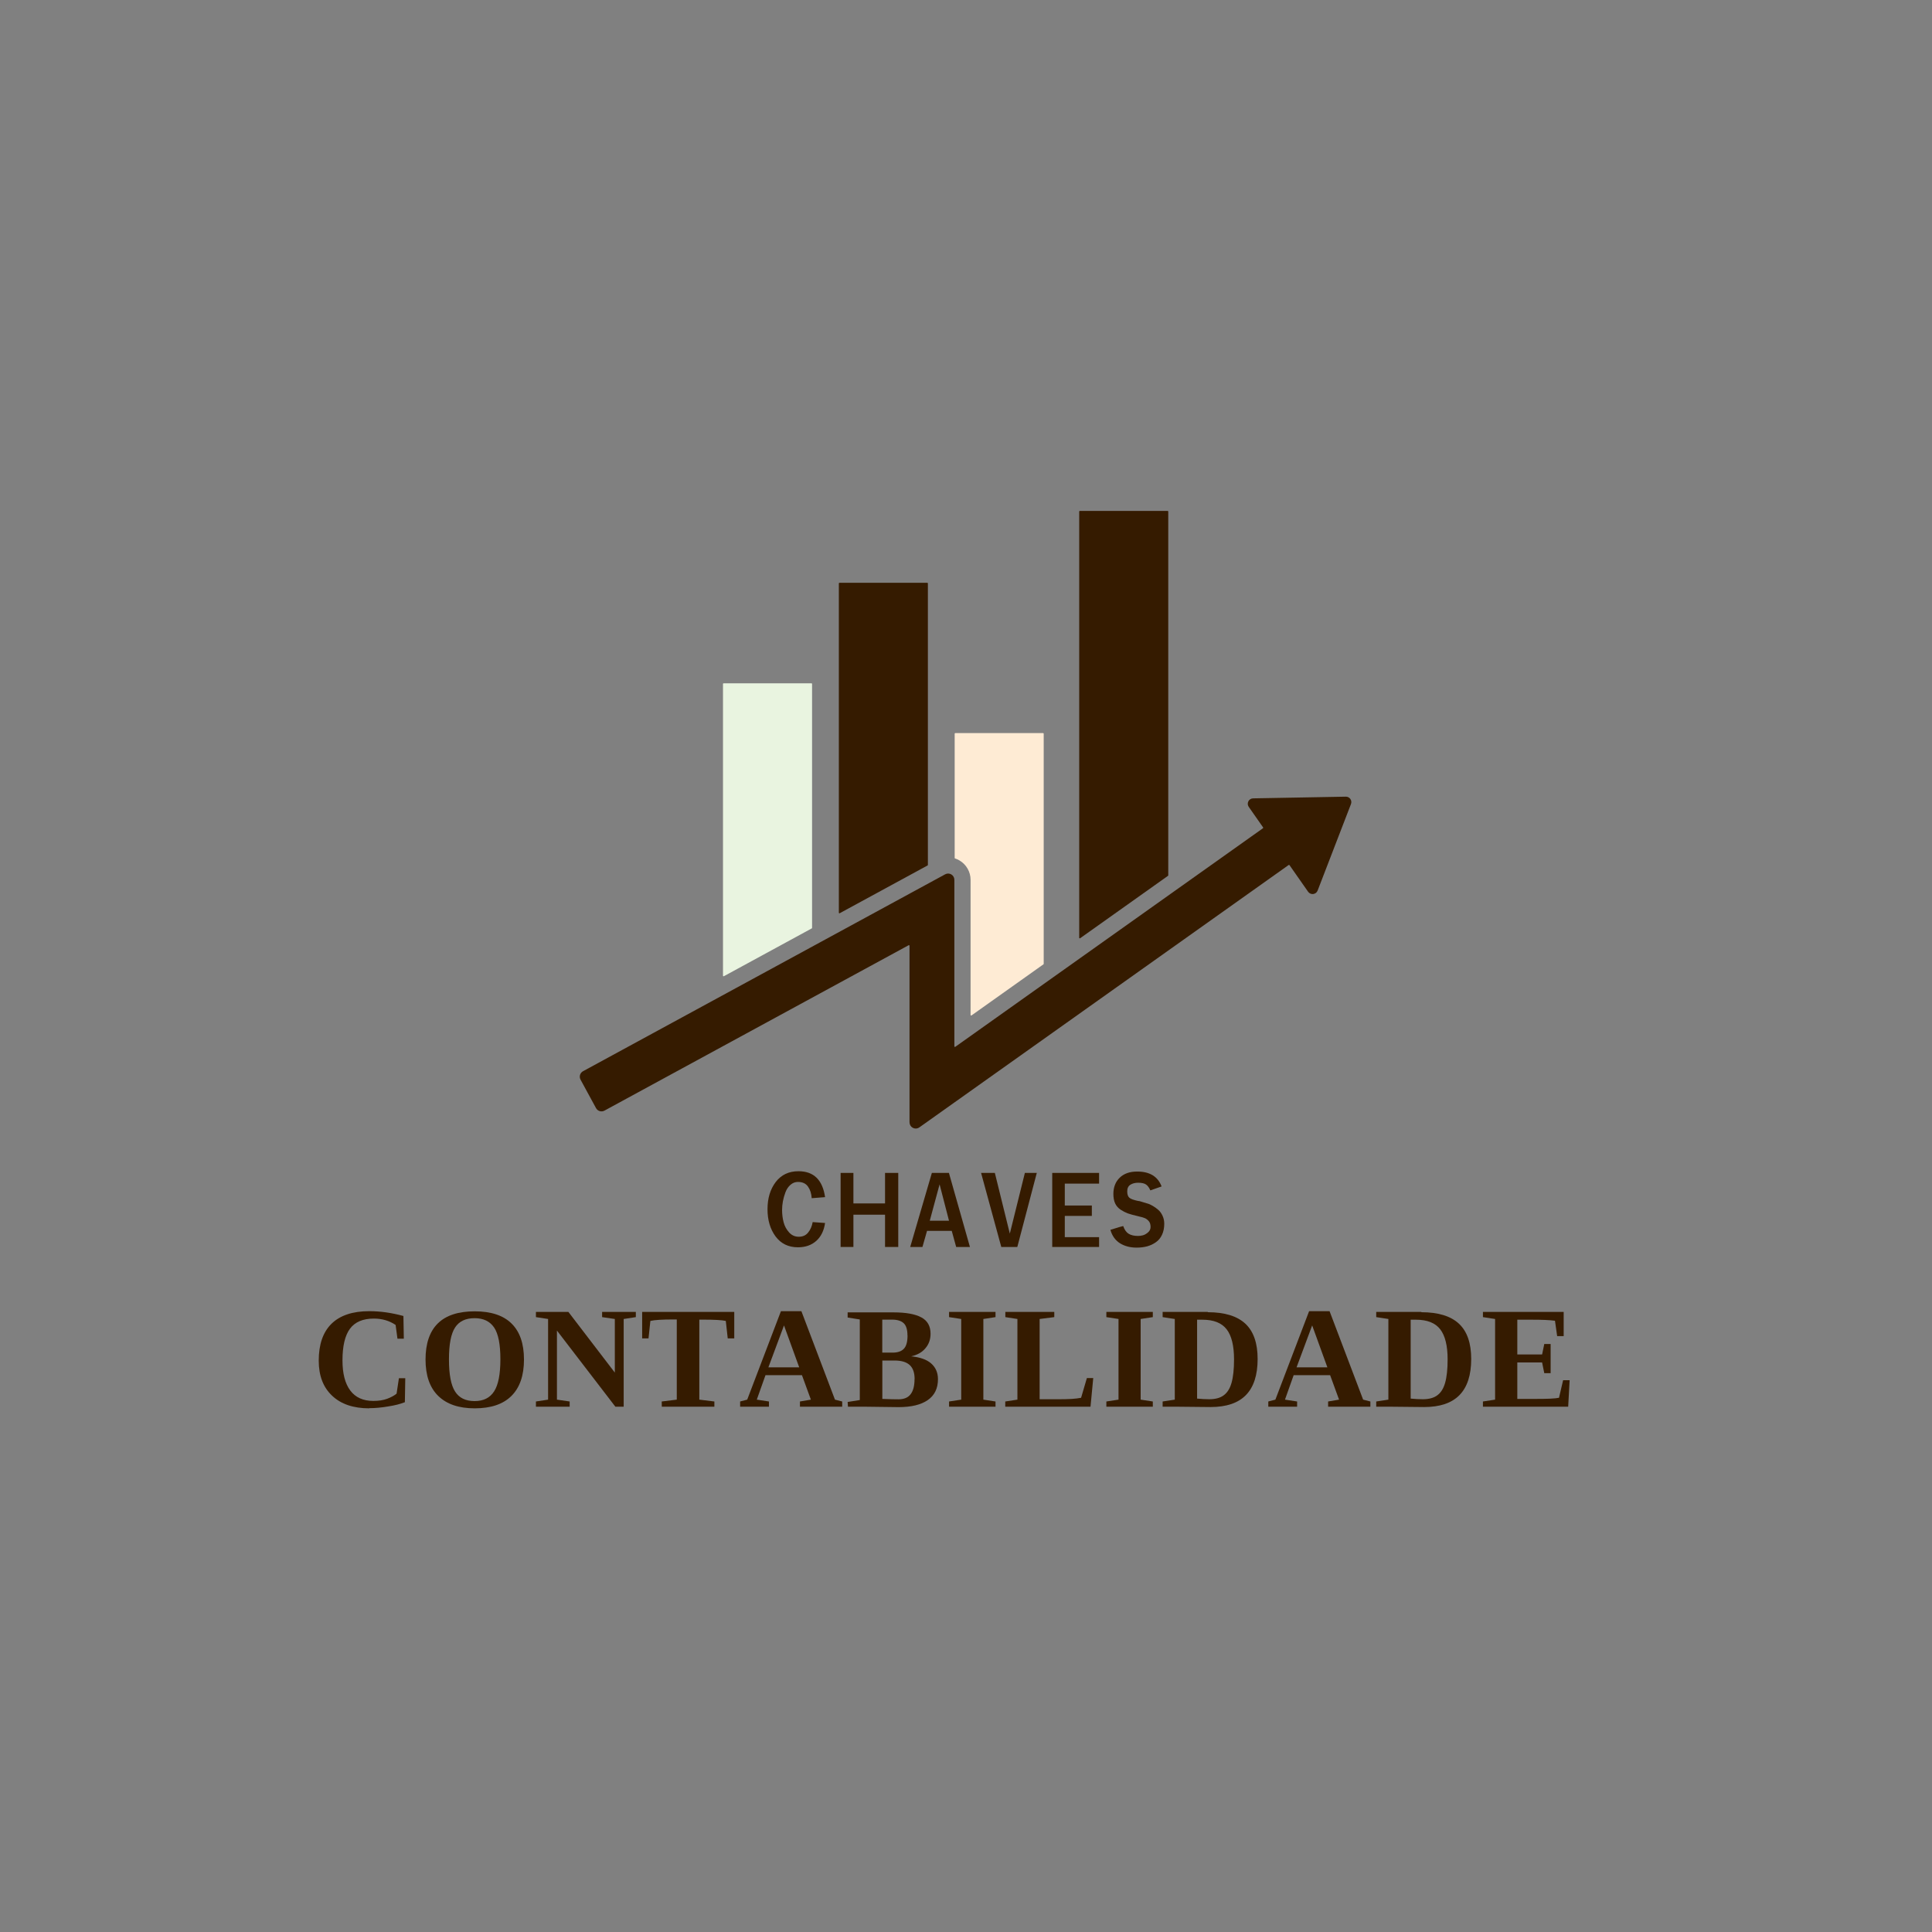 <svg version="1.0" preserveAspectRatio="xMidYMid meet" height="500" viewBox="0 0 375 375" zoomAndPan="magnify" width="500" xmlns:xlink="http://www.w3.org/1999/xlink" xmlns="http://www.w3.org/2000/svg"><rect x="0" y="0" width="375" height="375" fill="#808080" stroke="none"/><defs><g></g><clipPath id="73faaa42d1"><path clip-rule="nonzero" d="M 112.5 154 L 262.5 154 L 262.5 219.133 L 112.5 219.133 Z M 112.5 154"></path></clipPath><clipPath id="1ff555541c"><path clip-rule="nonzero" d="M 209 99.133 L 227 99.133 L 227 183 L 209 183 Z M 209 99.133"></path></clipPath></defs><g fill-opacity="1" fill="#351b00"><g transform="translate(60.491, 273.044)"><g><path d="M 11.188 0.281 L 11.188 0.312 C 8.094 0.312 5.688 -0.504 3.969 -2.141 C 2.238 -3.766 1.375 -6.031 1.375 -8.938 C 1.375 -12.082 2.195 -14.469 3.844 -16.094 C 5.508 -17.727 7.957 -18.547 11.188 -18.547 C 13.332 -18.547 15.539 -18.234 17.812 -17.609 L 17.891 -13.203 L 16.656 -13.203 L 16.297 -15.875 C 15.078 -16.695 13.672 -17.109 12.078 -17.109 C 9.961 -17.109 8.414 -16.453 7.438 -15.141 C 6.469 -13.828 5.984 -11.773 5.984 -8.984 C 5.984 -6.441 6.488 -4.492 7.5 -3.141 C 8.508 -1.797 10 -1.125 11.969 -1.125 C 13.02 -1.125 13.922 -1.266 14.672 -1.547 C 15.41 -1.828 16.016 -2.156 16.484 -2.531 L 16.938 -5.531 L 18.172 -5.531 L 18.094 -0.875 C 17.676 -0.719 17.203 -0.566 16.672 -0.422 C 16.141 -0.285 15.547 -0.164 14.891 -0.062 C 13.578 0.164 12.344 0.281 11.188 0.281 Z M 11.188 0.281"></path></g></g></g><g fill-opacity="1" fill="#351b00"><g transform="translate(81.22, 273.044)"><g><path d="M 5.922 -9.219 L 5.922 -9.188 C 5.922 -6.258 6.316 -4.18 7.109 -2.953 C 7.891 -1.711 9.156 -1.094 10.906 -1.094 C 12.625 -1.094 13.883 -1.723 14.688 -2.984 C 15.5 -4.234 15.906 -6.312 15.906 -9.219 C 15.906 -12.113 15.5 -14.164 14.688 -15.375 C 13.863 -16.582 12.602 -17.188 10.906 -17.188 C 9.156 -17.188 7.891 -16.582 7.109 -15.375 C 6.316 -14.164 5.922 -12.113 5.922 -9.219 Z M 1.375 -9.188 L 1.375 -9.125 C 1.375 -15.383 4.555 -18.516 10.922 -18.516 C 14.086 -18.516 16.469 -17.727 18.062 -16.156 C 19.676 -14.582 20.484 -12.25 20.484 -9.156 C 20.484 -6.051 19.664 -3.691 18.031 -2.078 C 16.426 -0.484 14.055 0.312 10.922 0.312 C 7.836 0.312 5.473 -0.492 3.828 -2.109 C 2.191 -3.711 1.375 -6.07 1.375 -9.188 Z M 1.375 -9.188"></path></g></g></g><g fill-opacity="1" fill="#351b00"><g transform="translate(103.493, 273.044)"><g><path d="M 15.844 -17.031 L 13.375 -17.391 L 13.375 -18.406 L 19.922 -18.406 L 19.922 -17.391 L 17.562 -17.031 L 17.562 0 L 15.953 0 L 4.609 -14.781 L 4.609 -1.375 L 7.078 -1.016 L 7.078 0 L 0.531 0 L 0.531 -1.016 L 2.891 -1.375 L 2.891 -17.031 L 0.531 -17.391 L 0.531 -18.406 L 6.828 -18.406 L 15.844 -6.625 Z M 15.844 -17.031"></path></g></g></g><g fill-opacity="1" fill="#351b00"><g transform="translate(124.221, 273.044)"><g><path d="M 4.234 0 L 4.219 -1.016 L 7.141 -1.375 L 7.141 -16.938 L 6.438 -16.938 C 4.301 -16.938 2.828 -16.844 2.016 -16.656 L 1.656 -13.266 L 0.422 -13.266 L 0.422 -18.406 L 18.297 -18.406 L 18.297 -13.266 L 17.031 -13.266 L 16.656 -16.656 C 15.906 -16.82 14.414 -16.906 12.188 -16.906 L 11.516 -16.906 L 11.516 -1.375 L 14.438 -1.016 L 14.438 0 Z M 4.234 0"></path></g></g></g><g fill-opacity="1" fill="#351b00"><g transform="translate(143.377, 273.044)"><g><path d="M 5.875 -1.016 L 5.875 0 L 0.281 0 L 0.281 -1.016 L 1.656 -1.375 L 8.203 -18.547 L 12.172 -18.547 L 18.688 -1.375 L 20.094 -1.016 L 20.094 0 L 11.891 0 L 11.891 -1.016 L 14.016 -1.375 L 12.281 -6.125 L 5.203 -6.125 L 3.516 -1.375 Z M 8.797 -15.781 L 5.766 -7.641 L 11.75 -7.641 Z M 8.797 -15.781"></path></g></g></g><g fill-opacity="1" fill="#351b00"><g transform="translate(164.105, 273.044)"><g><path d="M 12.047 -13.844 L 12.031 -13.844 C 12.031 -14.938 11.797 -15.719 11.328 -16.188 C 10.836 -16.664 10.078 -16.906 9.047 -16.906 L 7.141 -16.906 L 7.141 -10.5 L 9.156 -10.5 C 10.145 -10.5 10.875 -10.754 11.344 -11.266 C 11.812 -11.754 12.047 -12.613 12.047 -13.844 Z M 13.406 -5.359 L 13.422 -5.359 C 13.422 -6.578 13.113 -7.477 12.5 -8.062 C 11.863 -8.664 10.875 -8.969 9.531 -8.969 L 7.156 -8.969 L 7.156 -1.516 C 8.488 -1.461 9.531 -1.438 10.281 -1.438 C 11.352 -1.438 12.141 -1.766 12.641 -2.422 C 13.148 -3.078 13.406 -4.055 13.406 -5.359 Z M 0.484 0 L 0.422 -0.922 L 2.781 -1.297 L 2.781 -16.938 L 0.422 -17.312 L 0.422 -18.312 L 9.328 -18.312 C 11.742 -18.312 13.551 -17.984 14.75 -17.328 C 15.926 -16.691 16.516 -15.633 16.516 -14.156 C 16.516 -13.051 16.176 -12.109 15.5 -11.328 C 14.852 -10.555 13.938 -10.039 12.75 -9.781 C 14.477 -9.613 15.77 -9.156 16.625 -8.406 C 17.508 -7.633 17.953 -6.613 17.953 -5.344 C 17.953 -3.562 17.297 -2.211 15.984 -1.297 C 14.672 -0.379 12.781 0.078 10.312 0.078 L 4.078 0 Z M 0.484 0"></path></g></g></g><g fill-opacity="1" fill="#351b00"><g transform="translate(183.26, 273.044)"><g><path d="M 7.609 -1.375 L 9.969 -1.016 L 9.969 0 L 0.953 0 L 0.953 -1.016 L 3.312 -1.375 L 3.312 -17.031 L 0.953 -17.391 L 0.953 -18.406 L 9.969 -18.406 L 9.969 -17.391 L 7.609 -17.031 Z M 7.609 -1.375"></path></g></g></g><g fill-opacity="1" fill="#351b00"><g transform="translate(194.636, 273.044)"><g><path d="M 10 -17.391 L 7.156 -17.031 L 7.156 -1.453 L 10.906 -1.453 C 11.875 -1.453 12.711 -1.473 13.422 -1.516 C 14.141 -1.566 14.734 -1.641 15.203 -1.734 L 16.328 -5.562 L 17.562 -5.562 L 17.031 0 L 0.484 0 L 0.484 -1.016 L 2.844 -1.375 L 2.844 -17.031 L 0.5 -17.391 L 0.5 -18.406 L 10 -18.406 Z M 10 -17.391"></path></g></g></g><g fill-opacity="1" fill="#351b00"><g transform="translate(213.791, 273.044)"><g><path d="M 7.609 -1.375 L 9.969 -1.016 L 9.969 0 L 0.953 0 L 0.953 -1.016 L 3.312 -1.375 L 3.312 -17.031 L 0.953 -17.391 L 0.953 -18.406 L 9.969 -18.406 L 9.969 -17.391 L 7.609 -17.031 Z M 7.609 -1.375"></path></g></g></g><g fill-opacity="1" fill="#351b00"><g transform="translate(225.167, 273.044)"><g><path d="M 14.359 -9.188 C 14.359 -11.844 13.879 -13.789 12.922 -15.031 C 11.961 -16.27 10.391 -16.891 8.203 -16.891 L 7.188 -16.891 L 7.188 -1.578 C 7.625 -1.535 8.035 -1.504 8.422 -1.484 C 8.816 -1.461 9.191 -1.453 9.547 -1.453 C 10.734 -1.453 11.672 -1.707 12.359 -2.219 C 13.055 -2.727 13.562 -3.535 13.875 -4.641 C 14.195 -5.766 14.359 -7.281 14.359 -9.188 Z M 9.25 -18.406 L 9.266 -18.344 C 12.547 -18.344 14.984 -17.594 16.578 -16.094 C 18.148 -14.613 18.938 -12.336 18.938 -9.266 C 18.938 -6.141 18.176 -3.801 16.656 -2.25 C 15.145 -0.707 12.863 0.062 9.812 0.062 L 3.656 0 L 0.5 0 L 0.5 -1.016 L 2.859 -1.375 L 2.859 -17.031 L 0.5 -17.391 L 0.5 -18.406 Z M 9.25 -18.406"></path></g></g></g><g fill-opacity="1" fill="#351b00"><g transform="translate(245.895, 273.044)"><g><path d="M 5.875 -1.016 L 5.875 0 L 0.281 0 L 0.281 -1.016 L 1.656 -1.375 L 8.203 -18.547 L 12.172 -18.547 L 18.688 -1.375 L 20.094 -1.016 L 20.094 0 L 11.891 0 L 11.891 -1.016 L 14.016 -1.375 L 12.281 -6.125 L 5.203 -6.125 L 3.516 -1.375 Z M 8.797 -15.781 L 5.766 -7.641 L 11.75 -7.641 Z M 8.797 -15.781"></path></g></g></g><g fill-opacity="1" fill="#351b00"><g transform="translate(266.623, 273.044)"><g><path d="M 14.359 -9.188 C 14.359 -11.844 13.879 -13.789 12.922 -15.031 C 11.961 -16.27 10.391 -16.891 8.203 -16.891 L 7.188 -16.891 L 7.188 -1.578 C 7.625 -1.535 8.035 -1.504 8.422 -1.484 C 8.816 -1.461 9.191 -1.453 9.547 -1.453 C 10.734 -1.453 11.672 -1.707 12.359 -2.219 C 13.055 -2.727 13.562 -3.535 13.875 -4.641 C 14.195 -5.766 14.359 -7.281 14.359 -9.188 Z M 9.25 -18.406 L 9.266 -18.344 C 12.547 -18.344 14.984 -17.594 16.578 -16.094 C 18.148 -14.613 18.938 -12.336 18.938 -9.266 C 18.938 -6.141 18.176 -3.801 16.656 -2.25 C 15.145 -0.707 12.863 0.062 9.812 0.062 L 3.656 0 L 0.5 0 L 0.5 -1.016 L 2.859 -1.375 L 2.859 -17.031 L 0.5 -17.391 L 0.5 -18.406 Z M 9.25 -18.406"></path></g></g></g><g fill-opacity="1" fill="#351b00"><g transform="translate(287.352, 273.044)"><g><path d="M 0.484 -1.016 L 2.844 -1.375 L 2.844 -17.031 L 0.484 -17.391 L 0.484 -18.406 L 16.156 -18.406 L 16.156 -13.703 L 14.891 -13.703 L 14.469 -16.688 C 13.945 -16.758 13.316 -16.812 12.578 -16.844 C 11.836 -16.875 10.977 -16.891 10 -16.891 L 7.156 -16.891 L 7.156 -10.141 L 11.969 -10.141 L 12.391 -12.172 L 13.625 -12.172 L 13.625 -6.516 L 12.391 -6.516 L 11.969 -8.594 L 7.156 -8.594 L 7.156 -1.516 L 10.625 -1.516 C 11.801 -1.516 12.773 -1.531 13.547 -1.562 C 14.328 -1.602 14.895 -1.66 15.25 -1.734 L 16.047 -5.141 L 17.312 -5.141 L 17.031 0 L 0.484 0 Z M 0.484 -1.016"></path></g></g></g><g fill-opacity="1" fill="#351b00"><g transform="translate(306.509, 273.044)"><g></g></g></g><g fill-opacity="1" fill="#351b00"><g transform="translate(147.927, 242.037)"><g><path d="M 6.953 0.062 C 5.109 0.062 3.66 -0.641 2.609 -2.047 C 1.566 -3.461 1.047 -5.223 1.047 -7.328 C 1.047 -9.453 1.578 -11.211 2.641 -12.609 C 3.711 -14.004 5.18 -14.703 7.047 -14.703 C 10.016 -14.703 11.738 -13.023 12.219 -9.672 L 9.625 -9.469 C 9.57 -10.363 9.332 -11.113 8.906 -11.719 C 8.488 -12.32 7.836 -12.625 6.953 -12.625 C 6.41 -12.625 5.926 -12.438 5.5 -12.062 C 5.07 -11.688 4.75 -11.207 4.531 -10.625 C 4.312 -10.039 4.145 -9.453 4.031 -8.859 C 3.926 -8.273 3.875 -7.711 3.875 -7.172 C 3.875 -6.348 3.973 -5.555 4.172 -4.797 C 4.367 -4.047 4.723 -3.391 5.234 -2.828 C 5.742 -2.266 6.367 -1.984 7.109 -1.984 C 7.891 -1.984 8.5 -2.258 8.938 -2.812 C 9.383 -3.363 9.676 -4.035 9.812 -4.828 L 12.219 -4.656 C 12 -3.156 11.426 -1.992 10.5 -1.172 C 9.57 -0.348 8.391 0.062 6.953 0.062 Z M 6.953 0.062"></path></g></g></g><g fill-opacity="1" fill="#351b00"><g transform="translate(161.928, 242.037)"><g><path d="M 9.859 0 L 9.859 -6.266 L 3.719 -6.266 L 3.719 0 L 1.234 0 L 1.234 -14.375 L 3.719 -14.375 L 3.719 -8.453 L 9.859 -8.453 L 9.859 -14.375 L 12.422 -14.375 L 12.422 0 Z M 9.859 0"></path></g></g></g><g fill-opacity="1" fill="#351b00"><g transform="translate(176.155, 242.037)"><g><path d="M 9.438 0 L 8.578 -3.125 L 3.781 -3.125 L 2.891 0 L 0.516 0 L 4.719 -14.375 L 8.031 -14.375 L 12.109 0 Z M 6.219 -12.156 L 4.312 -5.094 L 8.047 -5.094 Z M 6.219 -12.156"></path></g></g></g><g fill-opacity="1" fill="#351b00"><g transform="translate(189.787, 242.037)"><g><path d="M 7.672 0 L 4.562 0 L 0.641 -14.375 L 3.312 -14.375 L 6.219 -2.594 L 9.141 -14.375 L 11.453 -14.375 Z M 7.672 0"></path></g></g></g><g fill-opacity="1" fill="#351b00"><g transform="translate(202.597, 242.037)"><g><path d="M 1.641 0 L 1.641 -14.375 L 10.734 -14.375 L 10.734 -12.297 L 4.078 -12.297 L 4.078 -8.047 L 9.328 -8.047 L 9.328 -6.031 L 4.078 -6.031 L 4.078 -1.906 L 10.734 -1.906 L 10.734 0 Z M 1.641 0"></path></g></g></g><g fill-opacity="1" fill="#351b00"><g transform="translate(214.997, 242.037)"><g><path d="M 1.109 -10.281 C 1.109 -11.594 1.516 -12.645 2.328 -13.438 C 3.141 -14.238 4.273 -14.641 5.734 -14.641 C 8.16 -14.641 9.738 -13.676 10.469 -11.75 L 8.281 -10.984 C 8.07 -11.492 7.801 -11.867 7.469 -12.109 C 7.145 -12.348 6.625 -12.469 5.906 -12.469 C 5.312 -12.469 4.812 -12.336 4.406 -12.078 C 4 -11.816 3.797 -11.391 3.797 -10.797 C 3.797 -10.223 3.93 -9.812 4.203 -9.562 C 4.484 -9.32 5.047 -9.113 5.891 -8.938 C 6.047 -8.938 6.273 -8.883 6.578 -8.781 C 6.891 -8.676 7.234 -8.57 7.609 -8.469 C 7.984 -8.375 8.367 -8.207 8.766 -7.969 C 9.172 -7.727 9.535 -7.461 9.859 -7.172 C 10.18 -6.891 10.445 -6.516 10.656 -6.047 C 10.875 -5.578 10.984 -5.062 10.984 -4.5 C 10.984 -3.688 10.836 -2.973 10.547 -2.359 C 10.266 -1.754 9.867 -1.273 9.359 -0.922 C 8.859 -0.566 8.297 -0.301 7.672 -0.125 C 7.047 0.039 6.363 0.125 5.625 0.125 C 4.375 0.125 3.297 -0.156 2.391 -0.719 C 1.484 -1.289 0.863 -2.16 0.531 -3.328 C 2.082 -3.816 2.91 -4.062 3.016 -4.062 C 3.266 -3.344 3.617 -2.844 4.078 -2.562 C 4.535 -2.281 5.145 -2.141 5.906 -2.141 C 6.195 -2.141 6.508 -2.18 6.844 -2.266 C 7.176 -2.359 7.504 -2.547 7.828 -2.828 C 8.16 -3.109 8.328 -3.457 8.328 -3.875 C 8.328 -4.113 8.301 -4.32 8.25 -4.5 C 8.195 -4.688 8.117 -4.844 8.016 -4.969 C 7.91 -5.102 7.789 -5.223 7.656 -5.328 C 7.52 -5.441 7.375 -5.531 7.219 -5.594 C 7.07 -5.656 6.91 -5.711 6.734 -5.766 C 6.566 -5.816 6.395 -5.859 6.219 -5.891 C 6.051 -5.93 5.891 -5.973 5.734 -6.016 C 5.004 -6.18 4.398 -6.348 3.922 -6.516 C 3.453 -6.691 2.984 -6.93 2.516 -7.234 C 2.047 -7.547 1.691 -7.953 1.453 -8.453 C 1.223 -8.961 1.109 -9.57 1.109 -10.281 Z M 1.109 -10.281"></path></g></g></g><g clip-path="url(#73faaa42d1)"><path fill-rule="nonzero" fill-opacity="1" d="M 261.223 154.633 L 243.227 154.961 C 242.383 154.977 241.898 155.926 242.383 156.617 L 245.168 160.598 C 245.203 160.652 245.191 160.727 245.141 160.762 L 185.426 203.184 C 185.348 203.238 185.242 203.184 185.242 203.086 L 185.242 170.766 C 185.242 170.34 185.016 169.945 184.652 169.727 C 184.285 169.508 183.828 169.5 183.457 169.703 L 113.168 207.922 C 112.887 208.074 112.676 208.336 112.586 208.641 C 112.496 208.949 112.531 209.281 112.684 209.562 L 115.688 215.086 C 116.008 215.672 116.742 215.891 117.328 215.57 L 176.363 183.469 C 176.441 183.426 176.535 183.484 176.535 183.574 L 176.535 217.754 C 176.535 218.098 176.641 218.453 176.891 218.695 C 177.133 218.93 177.438 219.047 177.746 219.047 C 177.992 219.047 178.234 218.969 178.445 218.824 L 250.129 167.895 C 250.18 167.859 250.254 167.871 250.293 167.926 L 253.902 173.086 C 254.387 173.777 255.445 173.648 255.75 172.859 L 262.223 156.066 C 262.492 155.367 261.969 154.617 261.223 154.633" fill="#351b00"></path></g><path fill-rule="nonzero" fill-opacity="1" d="M 157.621 132.738 L 157.621 180.102 C 157.621 180.145 157.598 180.184 157.559 180.203 L 140.508 189.48 C 140.43 189.523 140.332 189.465 140.332 189.379 L 140.332 132.738 C 140.332 132.676 140.387 132.625 140.449 132.625 L 157.504 132.625 C 157.566 132.625 157.621 132.676 157.621 132.738" fill="#e9f4e0"></path><g clip-path="url(#1ff555541c)"><path fill-rule="nonzero" fill-opacity="1" d="M 226.758 99.285 L 226.758 169.902 C 226.758 169.938 226.742 169.973 226.707 169.996 L 209.656 182.109 C 209.578 182.164 209.473 182.109 209.473 182.016 L 209.473 99.285 C 209.473 99.219 209.523 99.168 209.59 99.168 L 226.641 99.168 C 226.707 99.168 226.758 99.219 226.758 99.285" fill="#351b00"></path></g><path fill-rule="nonzero" fill-opacity="1" d="M 202.582 142.41 L 202.582 187.074 C 202.582 187.113 202.566 187.152 202.535 187.172 L 188.574 197.09 C 188.496 197.145 188.387 197.09 188.387 196.996 L 188.387 170.766 C 188.387 169.238 187.57 167.805 186.258 167.027 C 185.98 166.859 185.688 166.723 185.383 166.629 C 185.332 166.613 185.301 166.57 185.301 166.52 L 185.301 142.41 C 185.301 142.344 185.355 142.293 185.418 142.293 L 202.465 142.293 C 202.531 142.293 202.582 142.344 202.582 142.41" fill="#feebd4"></path><path fill-rule="nonzero" fill-opacity="1" d="M 180.102 113.234 L 180.102 167.879 C 180.102 167.922 180.078 167.961 180.039 167.984 L 162.992 177.254 C 162.914 177.297 162.82 177.238 162.82 177.148 L 162.82 113.234 C 162.82 113.168 162.871 113.117 162.938 113.117 L 179.984 113.117 C 180.051 113.117 180.102 113.168 180.102 113.234" fill="#351b00"></path></svg>